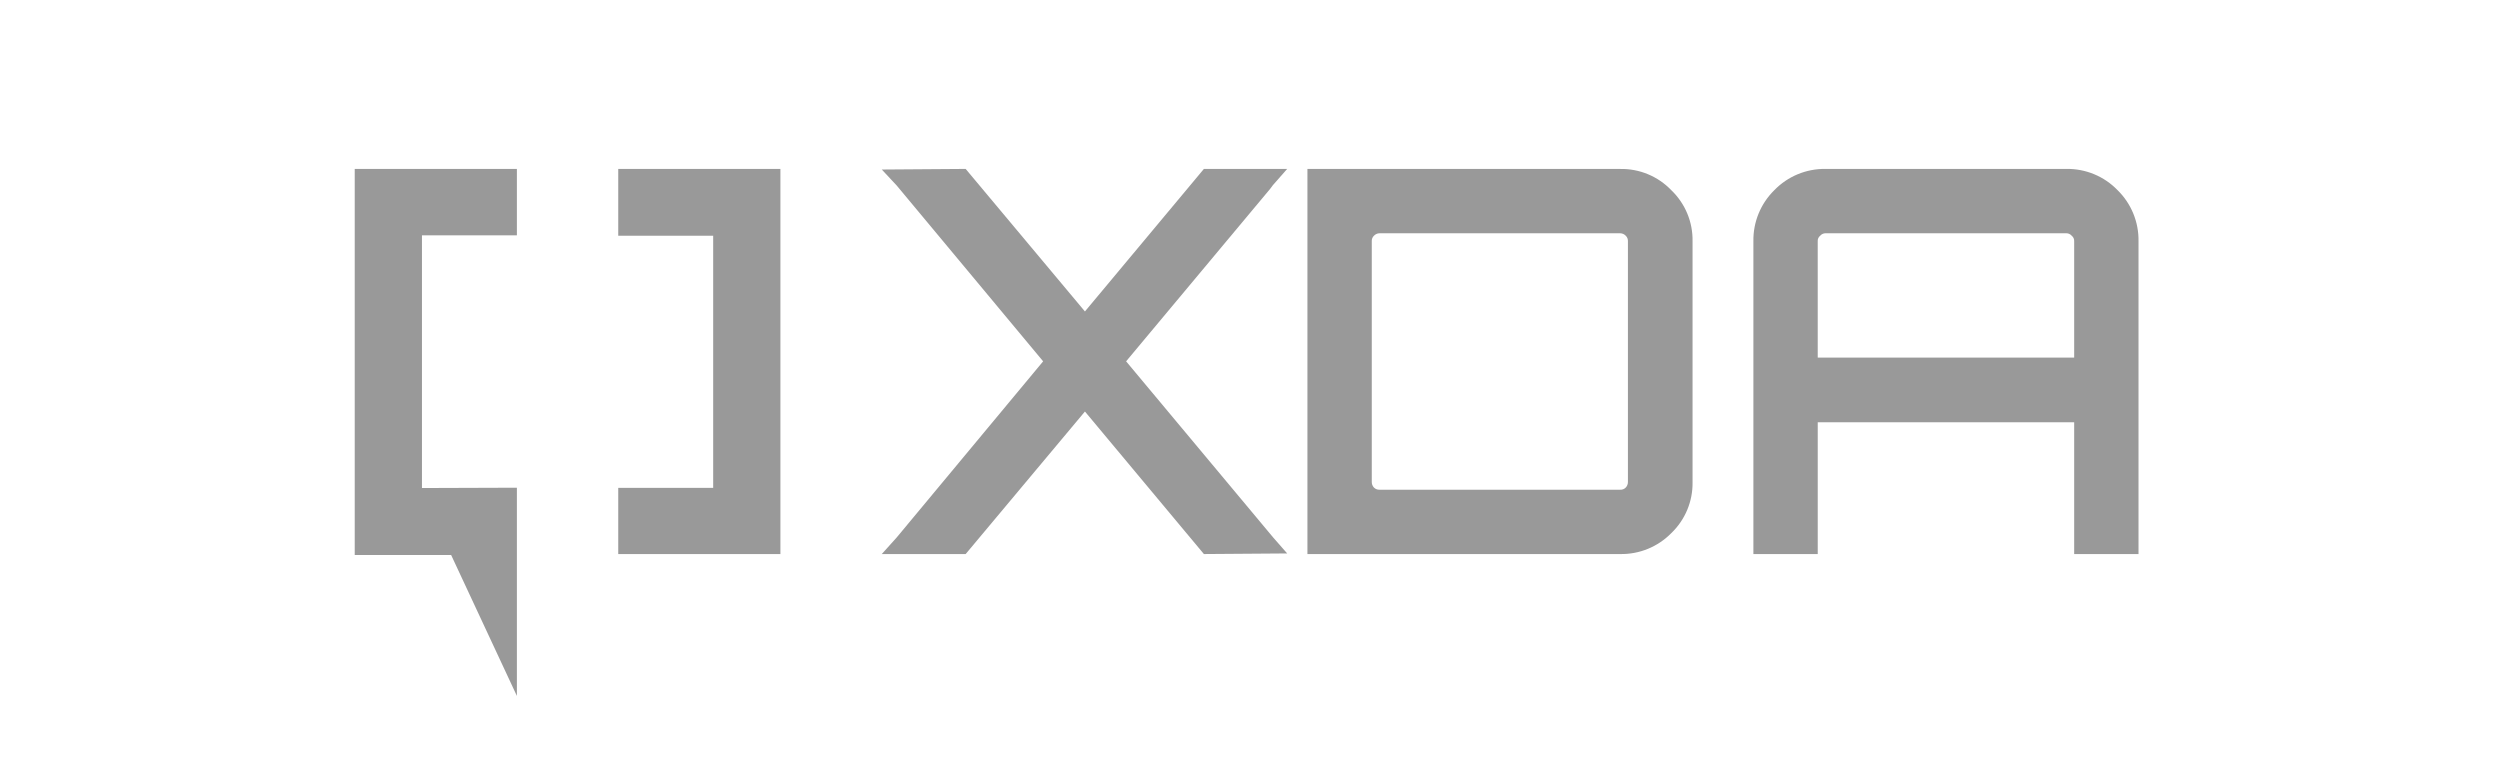 <svg height="46" viewBox="0 0 148 46" width="148" xmlns="http://www.w3.org/2000/svg"><g fill="none" fill-rule="evenodd"><path d="m0 0h148v46h-148z"/><g fill="#999" fill-rule="nonzero" transform="translate(21 10)"><path d="m15.6 3.957v-3.957h9.6v22.8h-9.6v-3.92h5.62v-14.923z"/><path d="m9.6 3.93v-3.93h-9.6v22.858h5.708l3.892 8.342v-12.328l-5.62.019v-14.96z"/><path d="m54.189 1.185.163-.219.849-.966h-4.93l-7.043 8.438-7.061-8.438-4.966.036.885.948 8.668 10.407-8.668 10.425-.885.984h4.966l7.061-8.438 7.043 8.438 4.93-.036-.831-.948-8.704-10.425z"/><path d="m74.916.001h-18.516v22.799h18.516c1.136.02 2.23-.428 3.025-1.239.823-.789 1.279-1.885 1.258-3.025v-14.251c.022-1.14-.434-2.237-1.258-3.025-.789-.823-1.886-1.279-3.025-1.257zm-14.707 4.283c-.008-.123.039-.243.128-.328.085-.091.203-.144.328-.146h14.252c.125.002.243.054.328.146.089.085.135.205.128.328v14.251c.001.122-.045.239-.128.328-.085.089-.205.135-.328.128h-14.252c-.122.005-.241-.041-.328-.128-.083-.089-.129-.206-.128-.328z"/><path d="m104.36 1.258c-.791-.819-1.886-1.275-3.025-1.258h-14.27c-1.138-.015-2.233.44-3.025 1.258-.811.796-1.259 1.89-1.239 3.025v18.517h3.809v-7.8h15.181v7.8h3.809v-18.517c.02-1.136-.428-2.23-1.239-3.025zm-17.751 3.025c-.009-.127.046-.25.146-.328.078-.09.19-.144.31-.146h14.27c.119.002.232.055.31.146.1.078.155.201.146.328v6.889h-15.181z"/></g></g></svg>